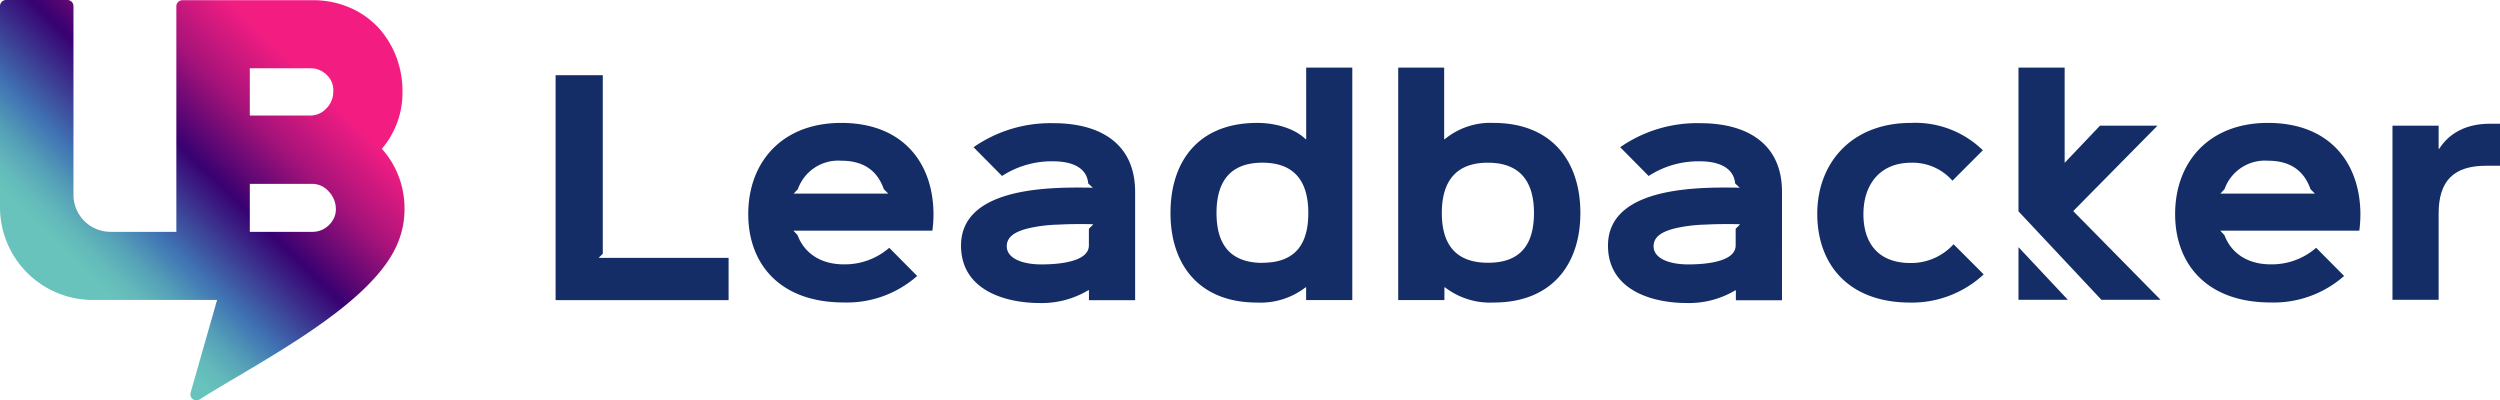 <svg xmlns="http://www.w3.org/2000/svg" xmlns:xlink="http://www.w3.org/1999/xlink" width="350.161" height="56.069" viewBox="0 0 350.161 56.069">
  <defs>
    <linearGradient id="linear-gradient" x1="0.103" y1="0.717" x2="0.84" y2="-0.028" gradientUnits="objectBoundingBox">
      <stop offset="0.1" stop-color="#67c3bb"/>
      <stop offset="0.14" stop-color="#63baba"/>
      <stop offset="0.2" stop-color="#56a2b8"/>
      <stop offset="0.27" stop-color="#437ab4"/>
      <stop offset="0.28" stop-color="#4075b4"/>
      <stop offset="0.47" stop-color="#380171"/>
      <stop offset="0.64" stop-color="#a7137a"/>
      <stop offset="0.8" stop-color="#f31d82"/>
    </linearGradient>
  </defs>
  <g id="leadbacker-logo-standard-RGB" transform="translate(-52.62 -37.32)">
    <path id="Pfad_25" data-name="Pfad 25" d="M185,79.344v-25H178.39v31.5h24.23V79.925h-18.2Z" transform="translate(-47.95 -6.489)" fill="#142d66"/>
    <path id="Pfad_26" data-name="Pfad 26" d="M235.025,65.14C226.74,65.14,222,70.622,222,77.917c0,6.93,4.375,12.375,13.4,12.375a14.85,14.85,0,0,0,10.259-3.712l-3.91-3.948a9.454,9.454,0,0,1-6.348,2.32c-3.329,0-5.569-1.621-6.5-4.1l-.582-.619h19.472a16.825,16.825,0,0,0,.155-2.32C247.919,70.789,243.7,65.14,235.025,65.14Zm-6.658,9.9.582-.619a6,6,0,0,1,6.076-3.985c3.174,0,5.074,1.429,5.965,3.985l.619.619Z" transform="translate(-64.577 -10.606)" fill="#142d66"/>
    <path id="Pfad_27" data-name="Pfad 27" d="M283.127,65.2a18.847,18.847,0,0,0-11.205,3.366l3.991,4.028a12.765,12.765,0,0,1,7.146-2.054c2.908,0,4.764,1.046,4.919,3.094l.656.619c-.229-.037-1.974-.037-2.166-.037-6.187,0-16.3.736-16.3,8.13,0,6.274,6.231,8.044,11.032,8.044a12.684,12.684,0,0,0,6.806-1.8h.08v1.4h6.466V74.8C294.549,68.1,289.71,65.2,283.127,65.2Zm4.95,14.788v2.326c0,2.438-4.684,2.667-6.658,2.667-2.518,0-4.845-.773-4.845-2.549,0-1.238,1.009-2.091,3.446-2.6a21.606,21.606,0,0,1,3.836-.427c1.318-.074,2.32-.074,3.366-.074.155,0,1.238,0,1.473.037Z" transform="translate(-82.942 -10.626)" fill="#142d66"/>
    <path id="Pfad_28" data-name="Pfad 28" d="M336.588,62.65h-.08c-1.392-1.392-4.022-2.283-6.775-2.283-8.242,0-12.152,5.377-12.152,12.622s4.022,12.542,12.115,12.542A10.328,10.328,0,0,0,336.5,83.4h.08v1.782h6.466V52.62h-6.46Zm-6.119,17.325c-4.585-.019-6.441-2.648-6.441-6.986s1.856-7.048,6.429-7.048,6.429,2.71,6.429,7.048-1.807,6.967-6.416,6.967Z" transform="translate(-101.017 -5.833)" fill="#142d66"/>
    <path id="Pfad_29" data-name="Pfad 29" d="M382.452,60.367a10.046,10.046,0,0,0-6.806,2.283h-.08V52.62H369.13V85.185H375.6V83.4h.08a10.364,10.364,0,0,0,6.806,2.128c8.13,0,12.158-5.3,12.158-12.542S390.656,60.367,382.452,60.367Zm-.736,19.59c-4.622,0-6.478-2.673-6.478-6.967s1.856-7.048,6.441-7.048,6.466,2.71,6.466,7.048S386.319,79.956,381.715,79.956Z" transform="translate(-120.67 -5.833)" fill="#142d66"/>
    <path id="Pfad_30" data-name="Pfad 30" d="M429.548,65.2a18.841,18.841,0,0,0-11.224,3.366l3.985,4.028a12.8,12.8,0,0,1,7.165-2.054c2.9,0,4.764,1.046,4.95,3.094l.656.619c-.235-.037-1.974-.037-2.166-.037-6.187,0-16.3.736-16.3,8.13,0,6.274,6.237,8.044,11.032,8.044a12.7,12.7,0,0,0,6.806-1.782h.074V90h6.46V74.8C440.982,68.1,436.132,65.2,429.548,65.2Zm4.95,14.788v2.326c0,2.438-4.684,2.667-6.658,2.667-2.518,0-4.839-.773-4.839-2.549,0-1.237,1.009-2.091,3.446-2.6a21.6,21.6,0,0,1,3.83-.427c1.318-.074,2.326-.074,3.372-.074.155,0,1.238,0,1.466.037Z" transform="translate(-138.772 -10.626)" fill="#142d66"/>
    <path id="Pfad_31" data-name="Pfad 31" d="M477.076,84.767c-4.684,0-6.621-2.939-6.621-6.85,0-4.108,2.283-7.2,6.695-7.2a7.425,7.425,0,0,1,5.773,2.518l4.257-4.263a13.553,13.553,0,0,0-10.067-3.83c-8.4,0-13.124,5.692-13.124,12.734,0,6.93,4.22,12.431,13.049,12.431A14.757,14.757,0,0,0,487.3,86.357l-4.22-4.22A8.037,8.037,0,0,1,477.076,84.767Z" transform="translate(-156.836 -10.606)" fill="#142d66"/>
    <path id="Pfad_32" data-name="Pfad 32" d="M557.994,65.14c-8.26,0-12.994,5.482-12.994,12.777,0,6.93,4.375,12.375,13.4,12.375a14.9,14.9,0,0,0,10.265-3.712l-3.911-3.948a9.46,9.46,0,0,1-6.354,2.32c-3.329,0-5.569-1.621-6.5-4.1l-.582-.619h19.478a17.846,17.846,0,0,0,.155-2.32C570.913,70.789,566.693,65.14,557.994,65.14Zm-6.658,9.9.582-.619a6,6,0,0,1,6.076-3.985c3.174,0,5.074,1.429,5.965,3.985l.619.619Z" transform="translate(-187.721 -10.606)" fill="#142d66"/>
    <path id="Pfad_33" data-name="Pfad 33" d="M607.825,65.33c-3.292,0-5.693,1.312-7.085,3.521h-.074V65.6H594.2V89.987h6.466V77.909c0-4.566,2.091-6.695,6.658-6.695h1.937V65.33Z" transform="translate(-206.479 -10.679)" fill="#142d66"/>
    <path id="Pfad_34" data-name="Pfad 34" d="M517.243,72.68,529.012,60.75h-8.05l-4.956,5.21V52.62H509.54V72.754l11.614,12.387h8.285l-12.2-12.387Z" transform="translate(-174.202 -5.833)" fill="#142d66"/>
    <path id="Pfad_35" data-name="Pfad 35" d="M509.54,100.639h6.911L509.54,93.27Z" transform="translate(-174.202 -21.331)" fill="#142d66"/>
    <path id="Pfad_36" data-name="Pfad 36" d="M108.48,62.076a12.406,12.406,0,0,0-2.376-3.917h0a12.1,12.1,0,0,0,2.89-8.044,13.68,13.68,0,0,0-.885-4.876,13.08,13.08,0,0,0-2.475-4.028,11.886,11.886,0,0,0-4.09-2.852,12.932,12.932,0,0,0-5.086-1.009H78.174a.854.854,0,0,0-.854.854V69.792H68.1A5.191,5.191,0,0,1,62.91,64.6V38.174a.854.854,0,0,0-.854-.854H53.474a.854.854,0,0,0-.854.854V66.339A12.994,12.994,0,0,0,65.614,79.333H83.025L79.313,92.327a.848.848,0,0,0,1.237.953c8.5-5.352,24.026-13.111,27.714-21.755a12.276,12.276,0,0,0,1.015-4.95A12.7,12.7,0,0,0,108.48,62.076ZM87.61,46.88h8.483a3.174,3.174,0,0,1,1.238.235,3.242,3.242,0,0,1,1.052.693,2.9,2.9,0,0,1,.916,2.308,3.28,3.28,0,0,1-.241,1.287,3.223,3.223,0,0,1-.724,1.1,3.05,3.05,0,0,1-2.246,1H87.61Zm11.83,20.883a3.094,3.094,0,0,1-.73,1.058,3.242,3.242,0,0,1-1.052.718,3.2,3.2,0,0,1-1.237.254H87.61v-6.72h8.8a3.131,3.131,0,0,1,1.237.291,3.094,3.094,0,0,1,1,.755A3.6,3.6,0,0,1,99.663,66.5a3.057,3.057,0,0,1-.223,1.262Z" fill="url(#linear-gradient)"/>
  </g>
</svg>
